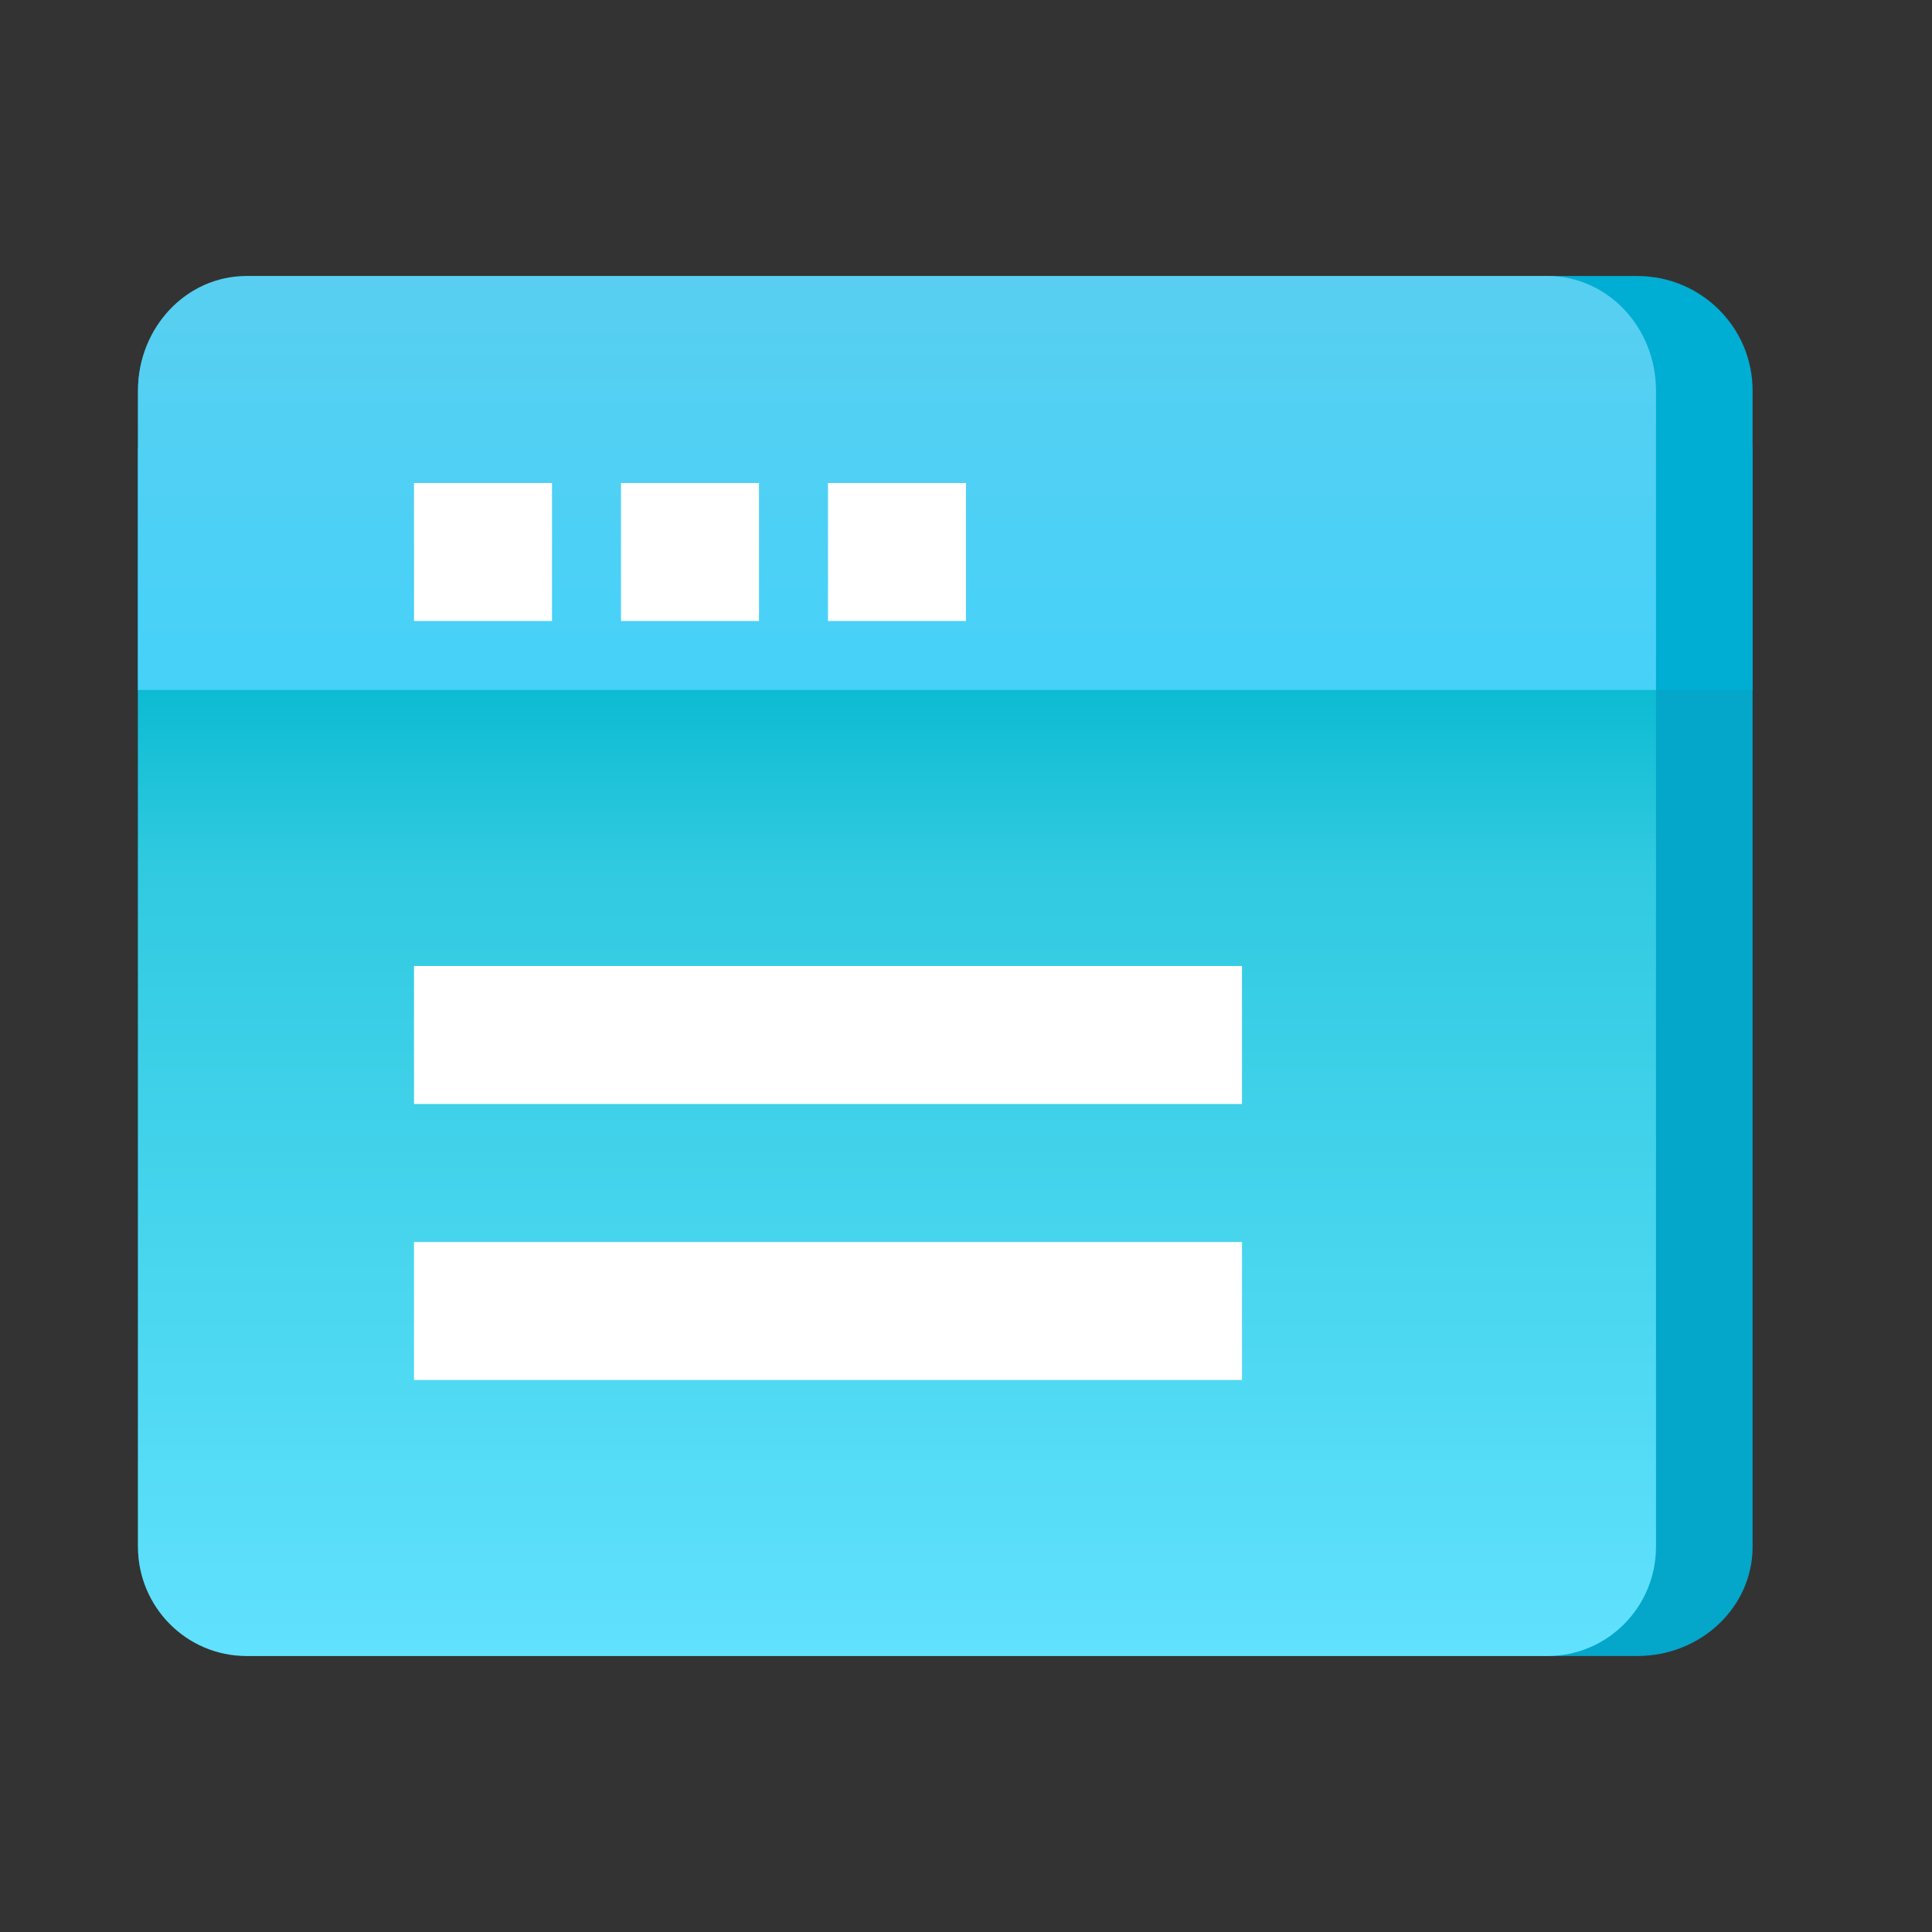 <?xml version="1.0" encoding="UTF-8"?>
<svg width="28px" height="28px" viewBox="0 0 28 28" version="1.1" xmlns="http://www.w3.org/2000/svg" xmlns:xlink="http://www.w3.org/1999/xlink">
    <rect x="0" y="0" width="28" height="28" fill="#333333" stroke="none"/>
    <title>ic/基础软件适配清单@1x</title>
    <defs>
        <linearGradient x1="50%" y1="0%" x2="50%" y2="100%" id="linearGradient-1">
            <stop stop-color="#00D6EB" offset="0%"></stop>
            <stop stop-color="#09BAD1" offset="24.822%"></stop>
            <stop stop-color="#30CAE0" offset="39.547%"></stop>
            <stop stop-color="#60E1FD" offset="100%"></stop>
        </linearGradient>
        <linearGradient x1="50%" y1="0%" x2="50%" y2="100%" id="linearGradient-2">
            <stop stop-color="#58CFF0" offset="0%"></stop>
            <stop stop-color="#46D1F9" offset="100%"></stop>
        </linearGradient>
    </defs>
    <g id="ic/基础软件适配清单" stroke="none" stroke-width="1" fill="none" fill-rule="evenodd">
        <g id="编组" transform="translate(2, 4)" fill-rule="nonzero">
            <path d="M21.729,1 C22.652,1 23.4,1.709 23.4,2.583 L23.4,18.417 C23.4,19.291 22.652,20 21.729,20 L1.671,20 C0.748,20 0,19.291 0,18.417 L0,2.583 C0,1.709 0.748,1 1.671,1 L21.729,1 Z" id="Rectangle" fill="#04A6CA"></path>
            <path d="M20.429,1 C21.296,1 22,1.709 22,2.583 L22,18.417 C22,19.291 21.296,20 20.429,20 L1.571,20 C0.704,20 0,19.291 0,18.417 L0,2.583 C0,1.709 0.704,1 1.571,1 L20.429,1 Z" id="Rectangle" fill="url(#linearGradient-1)"></path>
            <path d="M0,6 L0,1.66 C0,0.743 0.748,0 1.671,0 L21.729,0 C22.652,0 23.4,0.743 23.4,1.66 L23.4,6 L0,6 Z" id="路径" fill="#00ADD3"></path>
            <path d="M0,6 L0,1.66 C0,0.743 0.704,0 1.571,0 L20.429,0 C21.296,0 22,0.743 22,1.66 L22,6 L0,6 Z" id="路径" fill="url(#linearGradient-2)"></path>
            <polygon id="路径" fill="#FFFFFF" points="6 3 6 5 4 5 4 3"></polygon>
            <polygon id="路径备份" fill="#FFFFFF" points="16 10 16 12 4 12 4 10"></polygon>
            <polygon id="路径备份-2" fill="#FFFFFF" points="16 14 16 16 4 16 4 14"></polygon>
            <polygon id="路径" fill="#FFFFFF" points="9 3 9 5 7 5 7 3"></polygon>
            <polygon id="路径" fill="#FFFFFF" points="12 3 12 5 10 5 10 3"></polygon>
        </g>
    </g>
</svg>